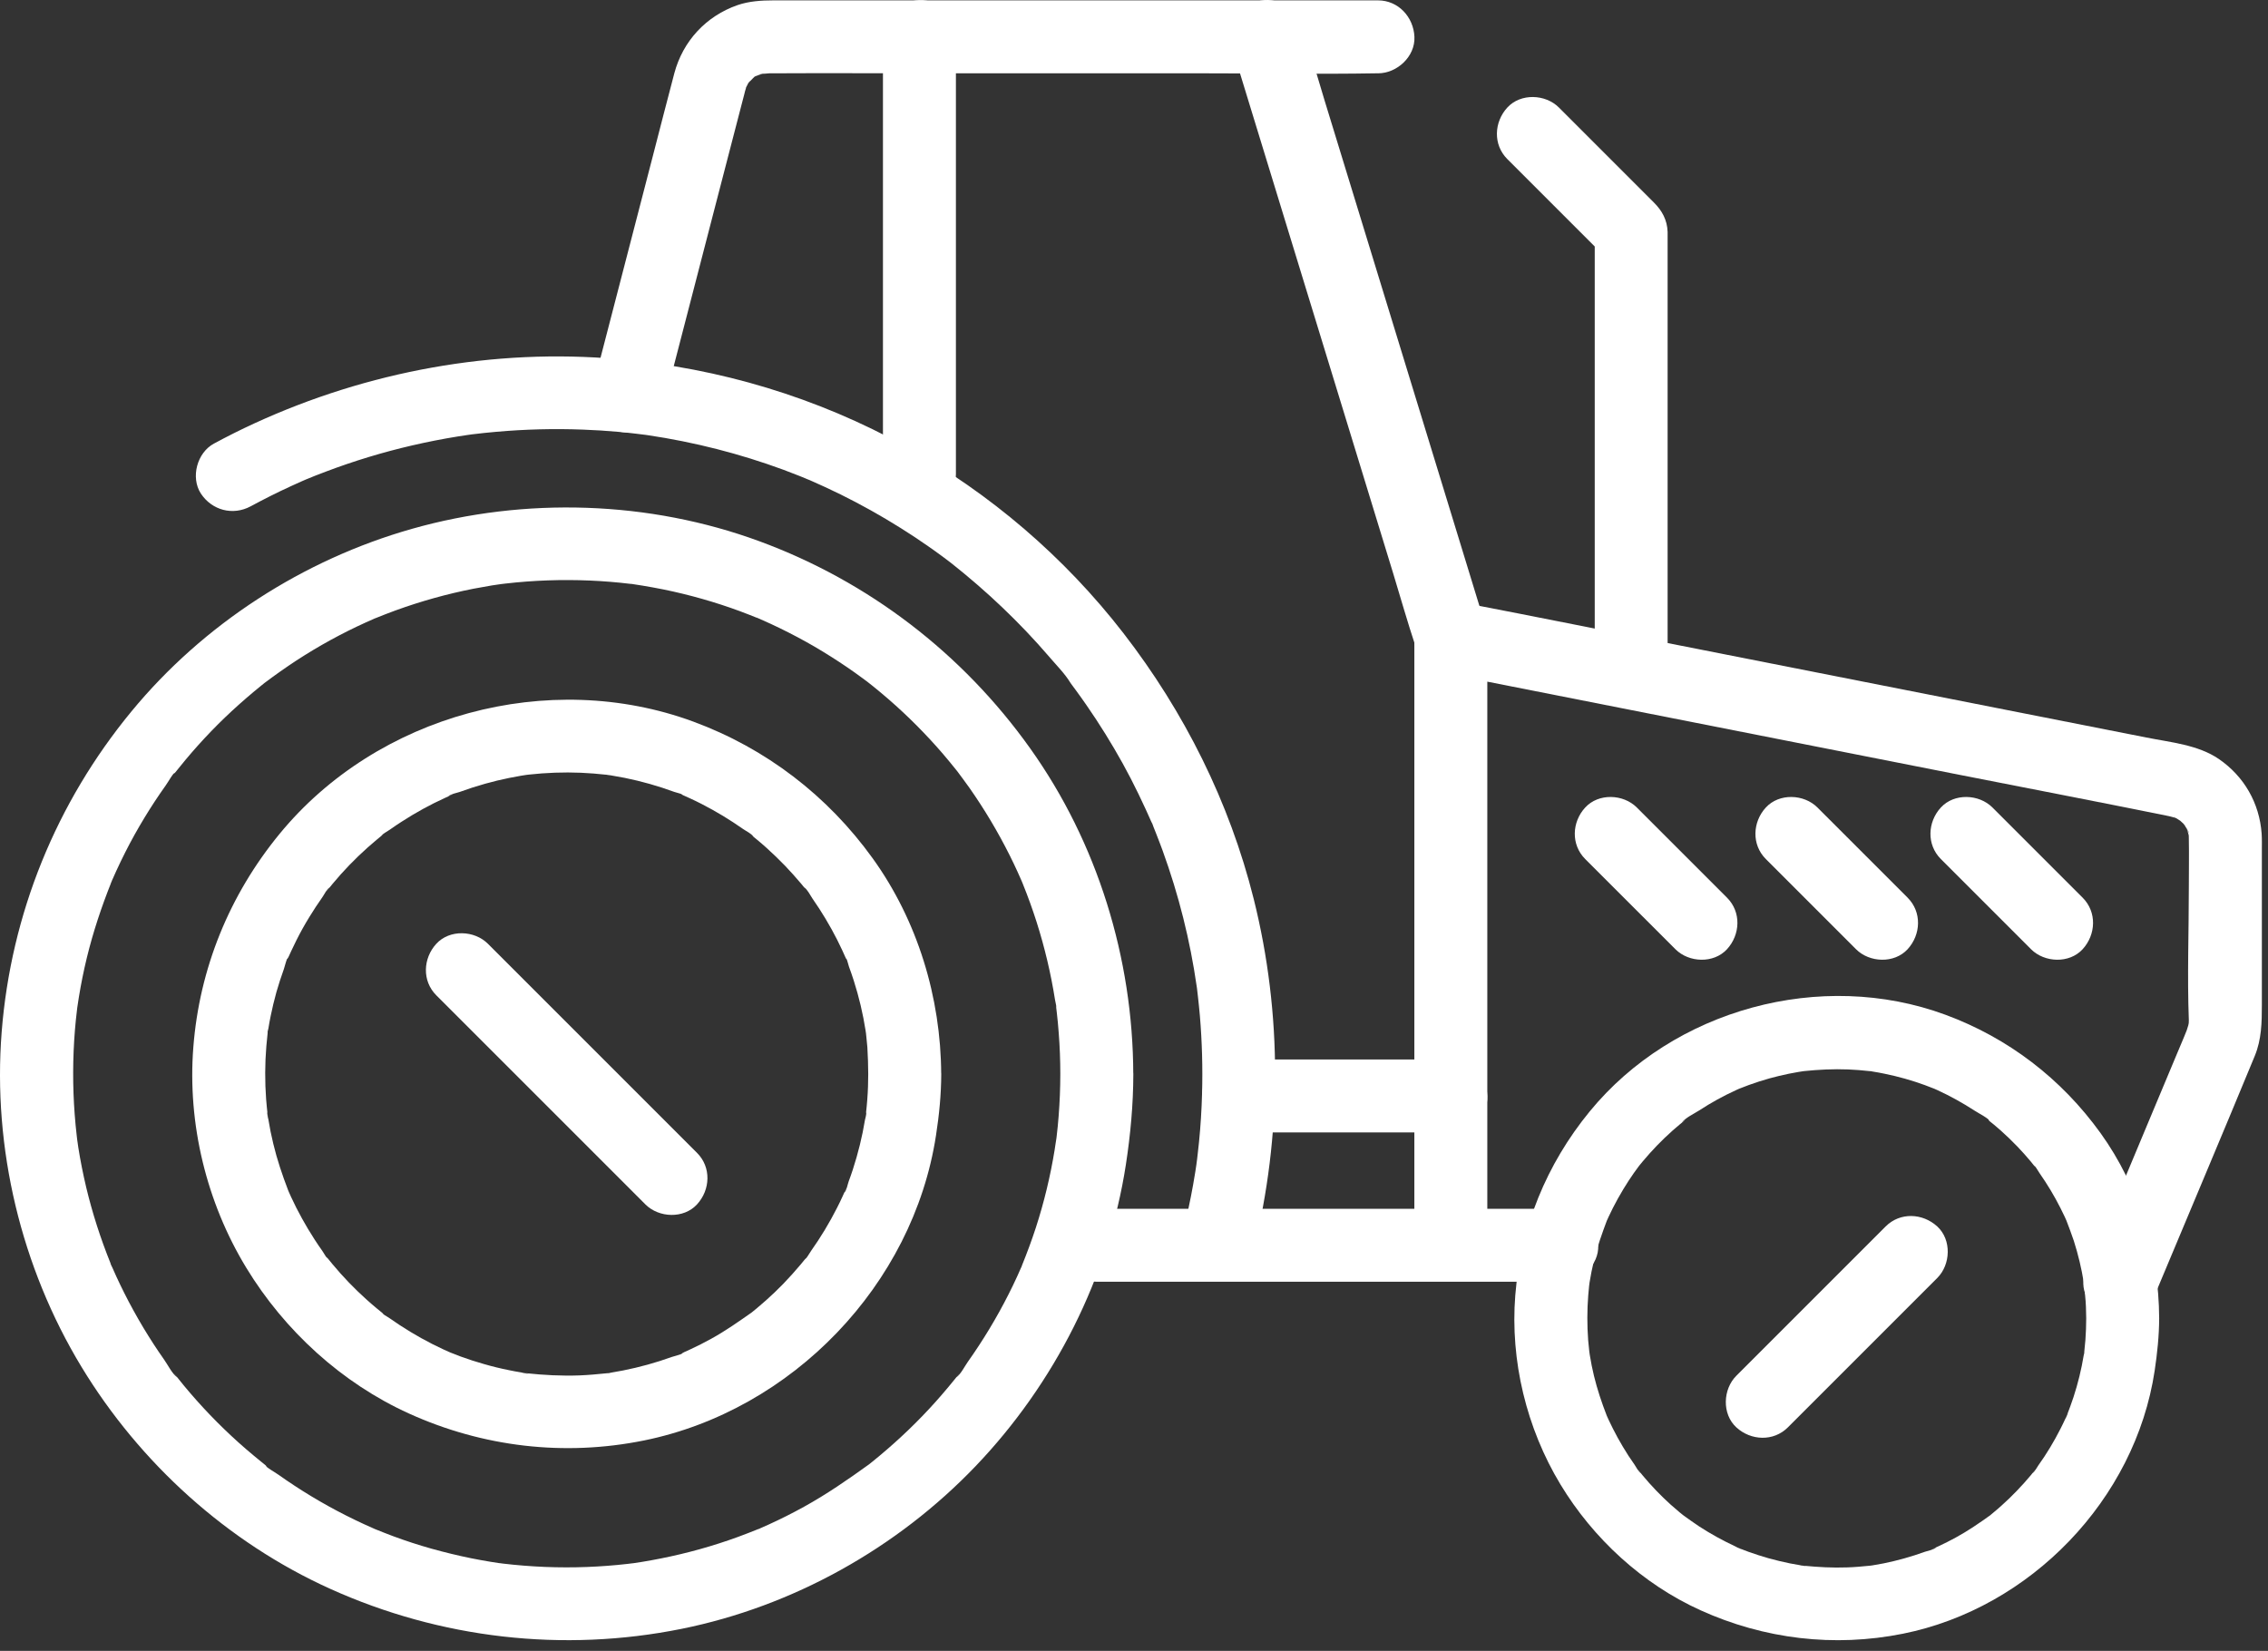 <svg width="136" height="99" viewBox="0 0 136 99" fill="none" xmlns="http://www.w3.org/2000/svg">
<rect x="0" y="0" width="136" height="99" fill="#333333" stroke="none"/>
<path d="M63.581 64.409C63.581 65.253 63.546 66.093 63.481 66.933C63.45 67.335 63.411 67.738 63.363 68.136C63.354 68.21 63.345 68.285 63.336 68.359C63.288 68.753 63.345 68.276 63.354 68.224C63.306 68.469 63.284 68.718 63.24 68.963C62.982 70.546 62.606 72.108 62.111 73.631C61.862 74.396 61.582 75.144 61.28 75.892C61.21 76.067 61.272 76.155 61.333 75.774C61.32 75.849 61.245 75.975 61.219 76.041C61.14 76.216 61.062 76.395 60.983 76.57C60.821 76.921 60.655 77.27 60.48 77.612C59.767 79.025 58.944 80.385 58.03 81.676C57.842 81.943 57.614 82.406 57.347 82.599C57.378 82.577 57.667 82.192 57.426 82.494C57.365 82.568 57.308 82.643 57.247 82.717C57.129 82.866 57.006 83.014 56.884 83.159C56.381 83.763 55.856 84.353 55.309 84.917C54.762 85.486 54.193 86.029 53.607 86.554C53.323 86.807 53.034 87.057 52.741 87.302C52.592 87.424 52.448 87.547 52.299 87.665C52.225 87.726 52.15 87.783 52.076 87.844C51.765 88.094 52.343 87.652 52.12 87.809C50.851 88.723 49.582 89.603 48.209 90.36C47.513 90.745 46.8 91.103 46.078 91.431C45.925 91.501 45.772 91.571 45.614 91.637C45.549 91.663 45.422 91.742 45.348 91.751C45.733 91.689 45.641 91.628 45.466 91.698C45.059 91.86 44.652 92.022 44.241 92.171C42.74 92.718 41.2 93.146 39.634 93.457C39.267 93.531 38.899 93.597 38.532 93.658C38.335 93.689 38.138 93.719 37.941 93.75C37.552 93.807 38.024 93.737 38.077 93.732C37.928 93.741 37.775 93.772 37.626 93.785C36.821 93.877 36.012 93.938 35.203 93.969C33.523 94.034 31.838 93.964 30.167 93.767C30.067 93.754 29.966 93.737 29.87 93.732C29.922 93.737 30.395 93.807 30.006 93.75C29.809 93.719 29.612 93.693 29.415 93.658C29.021 93.593 28.632 93.522 28.242 93.444C27.446 93.282 26.654 93.089 25.871 92.871C25.097 92.652 24.327 92.403 23.575 92.123C23.212 91.987 22.848 91.843 22.49 91.698C22.127 91.554 22.87 91.869 22.411 91.663C22.21 91.576 22.013 91.488 21.816 91.396C20.372 90.731 18.981 89.962 17.656 89.091C17.336 88.881 17.021 88.666 16.706 88.443C16.435 88.251 15.989 88.028 15.783 87.761C16.011 88.054 16.037 87.958 15.888 87.84C15.814 87.778 15.74 87.722 15.665 87.66C15.516 87.542 15.368 87.42 15.223 87.297C14.913 87.039 14.602 86.772 14.3 86.501C13.128 85.447 12.034 84.309 11.032 83.097C10.927 82.971 10.818 82.839 10.717 82.708C10.656 82.634 10.599 82.559 10.538 82.485C10.297 82.183 10.586 82.564 10.617 82.59C10.319 82.376 10.066 81.851 9.851 81.549C9.409 80.923 8.994 80.28 8.596 79.62C8.189 78.937 7.804 78.242 7.449 77.533C7.288 77.209 7.13 76.885 6.977 76.553C6.898 76.378 6.815 76.199 6.741 76.024C6.715 75.958 6.636 75.831 6.627 75.757C6.701 76.221 6.706 75.945 6.623 75.744C6.028 74.269 5.542 72.756 5.17 71.207C4.982 70.411 4.82 69.606 4.693 68.797C4.663 68.6 4.641 68.398 4.606 68.202C4.606 68.197 4.663 68.661 4.637 68.412C4.623 68.311 4.61 68.21 4.602 68.114C4.553 67.69 4.51 67.261 4.479 66.832C4.352 65.153 4.357 63.464 4.492 61.784C4.523 61.382 4.567 60.979 4.615 60.581C4.623 60.507 4.632 60.432 4.641 60.358C4.676 60.052 4.575 60.795 4.623 60.493C4.658 60.27 4.689 60.047 4.724 59.828C4.855 59.019 5.017 58.219 5.21 57.422C5.586 55.878 6.089 54.373 6.68 52.895C6.824 52.532 6.631 52.973 6.627 53.013C6.636 52.938 6.71 52.82 6.741 52.746C6.82 52.571 6.898 52.392 6.977 52.217C7.148 51.845 7.327 51.473 7.511 51.11C7.869 50.401 8.254 49.71 8.666 49.032C9.064 48.376 9.484 47.737 9.93 47.111C10.127 46.836 10.345 46.394 10.612 46.188C10.319 46.416 10.415 46.442 10.534 46.293C10.595 46.219 10.652 46.144 10.713 46.07C10.849 45.904 10.984 45.737 11.12 45.571C12.113 44.381 13.194 43.261 14.353 42.229C14.637 41.975 14.926 41.726 15.219 41.481C15.368 41.358 15.512 41.236 15.661 41.118C15.735 41.057 15.809 41 15.884 40.938C16.278 40.623 15.49 41.232 15.897 40.93C16.509 40.47 17.135 40.029 17.774 39.609C19.104 38.742 20.499 37.977 21.947 37.321C22.1 37.251 22.258 37.185 22.411 37.115C22.914 36.892 22.048 37.259 22.56 37.054C22.945 36.901 23.325 36.748 23.715 36.608C24.471 36.332 25.241 36.087 26.02 35.868C26.803 35.65 27.595 35.461 28.396 35.304C28.763 35.234 29.131 35.168 29.498 35.107C29.695 35.076 29.892 35.046 30.093 35.02C30.395 34.976 29.655 35.072 29.957 35.037C30.084 35.024 30.207 35.006 30.329 34.993C32 34.801 33.685 34.744 35.364 34.814C36.174 34.849 36.983 34.914 37.784 35.011C37.845 35.02 38.016 35.02 38.081 35.046C37.762 34.901 37.731 34.998 37.946 35.028C38.142 35.059 38.339 35.085 38.536 35.12C38.952 35.19 39.367 35.264 39.783 35.348C41.345 35.667 42.885 36.104 44.381 36.656C44.744 36.791 45.107 36.936 45.466 37.08C45.829 37.224 45.387 37.032 45.348 37.028C45.422 37.036 45.54 37.111 45.614 37.141C45.816 37.229 46.013 37.316 46.209 37.408C46.931 37.741 47.64 38.104 48.336 38.489C49.005 38.861 49.661 39.263 50.304 39.683C50.623 39.893 50.938 40.107 51.253 40.33C51.411 40.44 51.564 40.553 51.717 40.667C51.796 40.724 51.87 40.781 51.949 40.838C52.01 40.882 52.347 41.14 52.072 40.93C51.796 40.715 52.299 41.114 52.356 41.157C52.505 41.275 52.653 41.398 52.798 41.52C53.108 41.778 53.414 42.045 53.716 42.316C54.285 42.828 54.832 43.358 55.361 43.909C55.908 44.478 56.433 45.064 56.932 45.672C57.054 45.821 57.172 45.969 57.295 46.118C57.356 46.193 57.413 46.267 57.474 46.341C57.658 46.569 57.221 46.004 57.395 46.241C57.636 46.569 57.881 46.892 58.117 47.225C59.027 48.52 59.841 49.885 60.55 51.302C60.712 51.626 60.869 51.954 61.018 52.282C61.096 52.457 61.175 52.636 61.254 52.811C61.289 52.886 61.407 53.188 61.285 52.886C61.153 52.558 61.315 52.96 61.342 53.026C61.643 53.77 61.915 54.526 62.16 55.292C62.645 56.819 63.017 58.385 63.266 59.968C63.293 60.148 63.371 60.384 63.354 60.563C63.393 60.152 63.315 60.24 63.336 60.428C63.349 60.528 63.363 60.629 63.371 60.725C63.419 61.128 63.455 61.53 63.485 61.933C63.551 62.773 63.581 63.591 63.581 64.409C63.586 65.555 64.588 66.649 65.769 66.596C66.95 66.544 67.96 65.634 67.956 64.409C67.939 57.462 65.808 50.532 61.766 44.867C57.719 39.189 52.093 34.871 45.544 32.46C38.93 30.024 31.484 29.792 24.708 31.712C18.181 33.563 12.2 37.421 7.883 42.662C3.368 48.139 0.656 54.806 0.1 61.885C-0.447 68.853 1.264 75.993 4.886 81.969C8.386 87.743 13.64 92.499 19.804 95.281C26.414 98.265 33.763 99.113 40.877 97.678C47.552 96.331 53.8 92.84 58.507 87.918C63.227 82.979 66.477 76.597 67.514 69.833C67.79 68.035 67.956 66.229 67.96 64.404C67.965 63.258 66.954 62.165 65.773 62.217C64.583 62.274 63.586 63.184 63.581 64.409Z" fill="white"/>
<path d="M52.063 64.409C52.063 64.916 52.046 65.428 52.006 65.936C51.989 66.185 51.963 66.439 51.936 66.688C51.932 66.736 51.923 66.789 51.919 66.837C51.888 67.082 51.897 67.034 51.941 66.701C51.976 66.802 51.888 67.047 51.871 67.143C51.705 68.162 51.455 69.169 51.136 70.148C51.062 70.38 50.978 70.608 50.895 70.835C50.838 70.984 50.755 71.43 50.633 71.513C50.65 71.5 50.852 71.019 50.685 71.391C50.637 71.5 50.589 71.61 50.536 71.719C50.427 71.96 50.313 72.2 50.191 72.436C49.736 73.333 49.215 74.195 48.633 75.018C48.524 75.171 48.362 75.486 48.209 75.595C48.546 75.363 48.389 75.368 48.244 75.547C48.17 75.639 48.096 75.731 48.017 75.823C47.68 76.225 47.33 76.614 46.967 76.991C46.634 77.332 46.293 77.66 45.934 77.979C45.755 78.137 45.576 78.294 45.392 78.447C45.318 78.509 45.243 78.57 45.173 78.627C45.099 78.688 45.024 78.745 44.95 78.806C45.186 78.627 45.239 78.583 45.108 78.684C44.303 79.248 43.511 79.808 42.645 80.285C42.225 80.517 41.796 80.735 41.358 80.936C41.249 80.989 41.14 81.037 41.03 81.085C40.733 81.221 40.925 81.273 41.087 81.063C40.982 81.203 40.431 81.322 40.273 81.378C39.328 81.72 38.357 81.987 37.373 82.183C37.128 82.231 36.888 82.275 36.642 82.315C36.551 82.328 36.358 82.398 36.275 82.371C36.489 82.437 36.678 82.323 36.411 82.35C35.859 82.406 35.304 82.459 34.748 82.481C33.681 82.52 32.618 82.463 31.555 82.35C31.139 82.306 31.664 82.38 31.69 82.371C31.603 82.402 31.34 82.319 31.248 82.301C31.003 82.262 30.759 82.218 30.518 82.166C30.01 82.065 29.512 81.943 29.013 81.798C28.545 81.667 28.081 81.514 27.622 81.348C27.394 81.265 27.171 81.164 26.944 81.085C26.642 80.98 27.447 81.308 27.001 81.107C26.869 81.046 26.738 80.989 26.602 80.928C25.688 80.508 24.805 80.013 23.965 79.462C23.763 79.331 23.567 79.195 23.374 79.06C23.208 78.942 22.91 78.802 22.797 78.635C22.976 78.898 23.068 78.85 22.901 78.714C22.792 78.622 22.678 78.535 22.569 78.443C22.368 78.277 22.171 78.102 21.974 77.927C21.248 77.275 20.57 76.571 19.944 75.818C19.852 75.709 19.765 75.595 19.673 75.486C19.537 75.319 19.489 75.411 19.752 75.591C19.59 75.477 19.445 75.184 19.327 75.013C19.021 74.585 18.737 74.143 18.466 73.692C18.221 73.281 17.989 72.861 17.77 72.432C17.661 72.218 17.556 71.999 17.455 71.78C17.416 71.693 17.376 71.605 17.337 71.518C17.297 71.43 17.258 71.343 17.223 71.251C17.35 71.553 17.367 71.592 17.276 71.373C16.926 70.459 16.615 69.54 16.388 68.591C16.27 68.11 16.173 67.624 16.095 67.139C16.077 67.047 15.994 66.784 16.024 66.697C16.016 66.723 16.09 67.248 16.046 66.832C16.016 66.531 15.981 66.233 15.959 65.931C15.88 64.864 15.884 63.792 15.972 62.729C15.994 62.48 16.02 62.23 16.046 61.977C16.073 61.71 15.959 61.898 16.024 62.112C15.994 62.016 16.077 61.771 16.095 61.67C16.173 61.18 16.274 60.699 16.388 60.218C16.501 59.741 16.633 59.269 16.786 58.805C16.86 58.573 16.939 58.341 17.022 58.114C17.079 57.956 17.197 57.405 17.337 57.3C17.127 57.462 17.179 57.65 17.315 57.357C17.363 57.248 17.411 57.138 17.464 57.029C17.564 56.81 17.669 56.596 17.779 56.377C18.015 55.904 18.273 55.445 18.549 54.995C18.798 54.588 19.061 54.185 19.336 53.796C19.45 53.634 19.594 53.323 19.761 53.218C19.734 53.236 19.432 53.625 19.682 53.323C19.774 53.214 19.861 53.1 19.953 52.991C20.592 52.221 21.287 51.504 22.035 50.834C22.215 50.677 22.394 50.519 22.578 50.366C22.67 50.292 22.762 50.217 22.853 50.139C23.028 49.99 23.037 49.837 22.805 50.174C22.91 50.02 23.23 49.859 23.383 49.749C23.615 49.583 23.855 49.421 24.096 49.268C24.923 48.734 25.785 48.258 26.681 47.851C26.791 47.803 26.9 47.754 27.009 47.702C27.381 47.536 26.9 47.733 26.887 47.754C26.97 47.632 27.412 47.544 27.565 47.492C28.068 47.308 28.58 47.142 29.096 46.998C29.569 46.866 30.05 46.748 30.531 46.652C30.776 46.604 31.017 46.56 31.262 46.516C31.384 46.495 31.507 46.477 31.629 46.459C31.8 46.433 31.73 46.446 31.419 46.486C31.52 46.473 31.616 46.459 31.717 46.451C32.753 46.337 33.799 46.298 34.84 46.341C35.343 46.363 35.846 46.403 36.349 46.459C36.502 46.477 36.848 46.565 36.288 46.446C36.384 46.468 36.485 46.477 36.586 46.49C36.879 46.538 37.172 46.591 37.465 46.648C38.471 46.853 39.464 47.133 40.427 47.487C40.584 47.544 41.008 47.627 41.105 47.75C41 47.614 40.728 47.584 40.982 47.697C41.113 47.759 41.245 47.816 41.38 47.877C41.84 48.087 42.29 48.319 42.728 48.564C43.148 48.796 43.554 49.045 43.957 49.307C44.158 49.439 44.355 49.57 44.552 49.71C44.723 49.832 45.068 49.994 45.186 50.174C45.112 50.117 45.042 50.064 44.968 50.007C45.042 50.064 45.116 50.126 45.191 50.187C45.265 50.248 45.339 50.309 45.409 50.366C45.593 50.519 45.773 50.672 45.952 50.834C46.341 51.184 46.717 51.547 47.081 51.923C47.409 52.269 47.728 52.623 48.034 52.986C48.096 53.061 48.157 53.135 48.214 53.205C48.244 53.24 48.275 53.28 48.301 53.315C48.445 53.498 48.419 53.463 48.222 53.21C48.419 53.337 48.599 53.713 48.73 53.901C49.277 54.684 49.771 55.511 50.204 56.364C50.313 56.578 50.418 56.797 50.519 57.016C50.58 57.147 50.637 57.278 50.698 57.414C50.812 57.667 50.782 57.396 50.646 57.291C50.768 57.388 50.852 57.807 50.908 57.969C51.009 58.245 51.105 58.52 51.193 58.796C51.508 59.781 51.748 60.791 51.906 61.81C51.923 61.907 51.932 62.012 51.95 62.108C51.823 61.495 51.932 61.981 51.945 62.121C51.971 62.344 51.993 62.572 52.011 62.799C52.041 63.342 52.063 63.875 52.063 64.409C52.068 65.555 53.065 66.649 54.251 66.596C55.432 66.544 56.442 65.634 56.438 64.409C56.42 59.82 55.021 55.209 52.33 51.473C49.622 47.711 45.926 44.88 41.577 43.275C32.902 40.077 22.626 42.864 16.764 50.007C13.754 53.673 11.96 58.074 11.593 62.803C11.234 67.384 12.38 72.104 14.769 76.028C17.061 79.799 20.5 82.945 24.529 84.769C28.96 86.777 33.843 87.35 38.615 86.383C47.492 84.581 54.754 77.056 56.127 68.088C56.316 66.868 56.438 65.647 56.442 64.409C56.447 63.263 55.432 62.169 54.255 62.221C53.061 62.274 52.068 63.184 52.063 64.409Z" fill="white"/>
<path d="M15.035 30.361C15.831 29.932 16.636 29.525 17.459 29.149C17.656 29.057 17.857 28.97 18.058 28.878C18.194 28.816 18.579 28.655 18.224 28.803C18.657 28.62 19.095 28.449 19.537 28.283C21.225 27.644 22.953 27.119 24.712 26.712C25.618 26.502 26.532 26.323 27.451 26.174C27.643 26.143 27.831 26.113 28.024 26.087C28.089 26.078 28.496 26.021 28.212 26.06C27.949 26.095 28.273 26.052 28.308 26.047C28.794 25.99 29.279 25.933 29.765 25.894C31.488 25.741 33.225 25.697 34.958 25.763C35.671 25.789 36.379 25.833 37.088 25.898C37.438 25.929 37.792 25.964 38.142 26.008C38.317 26.03 38.492 26.052 38.667 26.073C38.921 26.104 38.453 26.043 38.457 26.043C38.58 26.065 38.707 26.078 38.829 26.095C40.229 26.301 41.616 26.581 42.99 26.931C44.341 27.276 45.676 27.692 46.984 28.173C47.303 28.291 47.622 28.414 47.937 28.541C48.095 28.602 48.252 28.668 48.41 28.733C48.467 28.755 48.707 28.843 48.419 28.733C48.082 28.607 48.524 28.782 48.559 28.795C49.18 29.066 49.792 29.35 50.4 29.648C51.63 30.256 52.828 30.925 53.992 31.656C54.561 32.01 55.121 32.382 55.672 32.767C55.947 32.959 56.219 33.152 56.49 33.353C56.626 33.454 56.761 33.554 56.892 33.655C56.949 33.699 57.006 33.742 57.063 33.786C57.282 33.948 56.704 33.502 57.019 33.751C59.158 35.444 61.14 37.316 62.916 39.386C63.336 39.88 63.848 40.388 64.185 40.943C63.883 40.449 64.141 40.891 64.233 41.013C64.334 41.149 64.434 41.28 64.531 41.416C64.741 41.704 64.951 41.997 65.156 42.295C65.935 43.419 66.657 44.583 67.322 45.782C67.991 46.989 68.577 48.227 69.133 49.491C69.233 49.714 69.05 49.299 69.054 49.303C69.098 49.36 69.142 49.513 69.163 49.574C69.22 49.71 69.273 49.846 69.325 49.981C69.461 50.322 69.588 50.664 69.715 51.005C69.955 51.67 70.183 52.344 70.388 53.017C70.8 54.36 71.141 55.725 71.412 57.103C71.548 57.79 71.661 58.477 71.762 59.168C71.841 59.733 71.727 58.853 71.775 59.256C71.797 59.431 71.819 59.606 71.836 59.781C71.88 60.157 71.915 60.533 71.95 60.909C72.081 62.462 72.125 64.024 72.081 65.586C72.055 66.557 71.994 67.528 71.898 68.491C71.876 68.731 71.85 68.968 71.819 69.208C71.806 69.309 71.793 69.414 71.784 69.514C71.775 69.576 71.718 70 71.758 69.733C71.793 69.488 71.745 69.825 71.74 69.847C71.718 69.982 71.701 70.118 71.679 70.254C71.635 70.52 71.591 70.792 71.543 71.059C71.377 71.99 71.176 72.913 70.948 73.832C70.673 74.939 71.303 76.256 72.475 76.523C73.608 76.781 74.872 76.181 75.165 74.996C76.88 68.097 76.902 60.809 75.179 53.91C73.726 48.1 71.018 42.689 67.361 37.964C63.839 33.414 59.364 29.578 54.333 26.787C49.018 23.834 43.138 22.071 37.084 21.537C29.612 20.872 22.057 22.263 15.249 25.391C14.427 25.767 13.622 26.174 12.826 26.603C11.82 27.145 11.417 28.624 12.043 29.595C12.704 30.597 13.955 30.943 15.035 30.361Z" fill="white"/>
<path d="M125.099 79.055C125.099 79.489 125.082 79.922 125.051 80.355C125.034 80.582 125.008 80.805 124.986 81.033C124.959 81.291 125.073 81.133 125.008 80.897C125.034 80.993 124.968 81.173 124.951 81.269C124.811 82.122 124.605 82.962 124.338 83.78C124.216 84.152 124.08 84.515 123.94 84.878C123.791 85.259 123.997 84.782 123.993 84.756C124.001 84.83 123.879 85.014 123.844 85.088C123.752 85.285 123.66 85.482 123.56 85.674C123.17 86.444 122.724 87.188 122.221 87.888C122.129 88.015 122.011 88.264 121.88 88.347C121.906 88.33 122.208 87.945 121.958 88.242C121.897 88.317 121.84 88.391 121.779 88.466C121.503 88.794 121.219 89.117 120.917 89.424C120.637 89.717 120.344 89.997 120.042 90.268C119.902 90.395 119.758 90.522 119.609 90.644C119.535 90.705 119.46 90.767 119.39 90.828C119.01 91.147 119.544 90.723 119.382 90.841C118.699 91.331 118.012 91.803 117.273 92.206C116.936 92.39 116.591 92.565 116.241 92.727C116.153 92.766 116.066 92.805 115.978 92.845C115.611 93.015 116.083 92.814 116.101 92.796C115.987 92.928 115.584 93.002 115.423 93.059C114.613 93.352 113.786 93.584 112.942 93.755C112.723 93.798 112.505 93.838 112.282 93.873C112.185 93.89 112.08 93.895 111.984 93.916C112.037 93.903 112.509 93.855 112.12 93.894C111.665 93.938 111.214 93.982 110.755 93.995C109.884 94.026 109.027 93.978 108.161 93.894C107.745 93.855 108.266 93.925 108.296 93.916C108.209 93.943 108.021 93.877 107.924 93.86C107.727 93.829 107.531 93.794 107.338 93.755C106.905 93.667 106.472 93.562 106.043 93.444C105.645 93.33 105.247 93.203 104.858 93.063C104.674 92.998 104.495 92.923 104.315 92.853C103.935 92.705 104.416 92.91 104.438 92.906C104.376 92.915 104.096 92.753 104.04 92.727C103.3 92.381 102.583 91.987 101.896 91.541C101.555 91.318 101.231 91.077 100.899 90.841C100.64 90.657 101.318 91.187 100.947 90.876C100.872 90.815 100.798 90.754 100.724 90.697C100.54 90.543 100.36 90.386 100.181 90.229C99.582 89.686 99.017 89.1 98.497 88.474C98.436 88.4 98.379 88.326 98.317 88.251C98.068 87.949 98.366 88.339 98.396 88.356C98.252 88.26 98.112 87.976 98.016 87.836C97.766 87.486 97.53 87.123 97.311 86.751C97.101 86.401 96.904 86.042 96.721 85.679C96.633 85.508 96.55 85.333 96.467 85.158C96.428 85.071 96.388 84.983 96.349 84.896C96.135 84.432 96.528 85.359 96.344 84.883C96.043 84.108 95.78 83.321 95.583 82.512C95.483 82.1 95.4 81.689 95.334 81.273C95.316 81.173 95.303 81.077 95.29 80.976C95.242 80.674 95.338 81.413 95.308 81.112C95.281 80.862 95.255 80.609 95.233 80.359C95.168 79.467 95.168 78.574 95.238 77.682C95.255 77.481 95.277 77.279 95.294 77.078C95.334 76.684 95.286 77.157 95.273 77.214C95.294 77.118 95.303 77.013 95.316 76.916C95.386 76.475 95.474 76.037 95.579 75.604C95.78 74.768 96.064 73.972 96.366 73.167C96.48 72.865 96.139 73.666 96.344 73.224C96.384 73.137 96.423 73.049 96.463 72.962C96.546 72.787 96.629 72.612 96.716 72.441C96.913 72.056 97.123 71.675 97.346 71.308C97.543 70.98 97.753 70.66 97.972 70.346C98.094 70.171 98.226 70 98.352 69.825C98.523 69.589 98.086 70.149 98.274 69.93C98.352 69.838 98.422 69.742 98.501 69.654C99.052 68.994 99.647 68.377 100.29 67.804C100.435 67.677 100.579 67.554 100.724 67.432C100.798 67.371 100.872 67.314 100.947 67.253C101.248 67.003 100.859 67.301 100.842 67.331C101.034 67.043 101.607 66.776 101.896 66.588C102.6 66.128 103.34 65.721 104.105 65.371C104.193 65.332 104.285 65.293 104.368 65.253C104.635 65.126 103.97 65.402 104.245 65.306C104.451 65.231 104.652 65.144 104.858 65.07C105.269 64.921 105.689 64.785 106.113 64.667C106.494 64.562 106.879 64.47 107.264 64.391C107.456 64.352 107.653 64.317 107.85 64.282C107.972 64.26 108.095 64.243 108.222 64.225C108.502 64.181 107.745 64.278 108.161 64.234C109.049 64.142 109.937 64.098 110.829 64.133C111.258 64.151 111.687 64.186 112.115 64.234C112.373 64.26 112.22 64.147 111.98 64.212C112.037 64.195 112.238 64.251 112.277 64.256C112.522 64.295 112.767 64.339 113.012 64.391C113.83 64.558 114.635 64.785 115.418 65.07C115.624 65.144 115.825 65.231 116.031 65.306C116.306 65.411 115.646 65.126 115.908 65.253C115.996 65.297 116.083 65.332 116.171 65.371C116.564 65.551 116.954 65.748 117.33 65.958C117.689 66.154 118.034 66.365 118.38 66.588C118.686 66.789 119.22 67.034 119.434 67.331C119.237 67.06 119.172 67.121 119.329 67.253C119.404 67.314 119.478 67.375 119.552 67.432C119.701 67.554 119.845 67.677 119.985 67.804C120.322 68.106 120.65 68.421 120.965 68.749C121.245 69.042 121.517 69.344 121.775 69.654C121.836 69.729 121.893 69.803 121.954 69.877C122.085 70.035 122.151 69.974 121.875 69.772C122.037 69.891 122.186 70.188 122.3 70.35C122.768 71.019 123.188 71.719 123.555 72.445C123.643 72.616 123.726 72.791 123.809 72.966C123.861 73.075 123.905 73.189 123.958 73.298C124.089 73.561 123.804 72.9 123.905 73.176C124.058 73.587 124.22 73.994 124.356 74.41C124.618 75.232 124.819 76.072 124.955 76.925C124.973 77.021 124.977 77.126 124.999 77.222C124.986 77.17 124.938 76.698 124.977 77.087C124.999 77.288 125.021 77.489 125.034 77.691C125.082 78.137 125.095 78.596 125.099 79.055C125.104 80.202 126.101 81.295 127.287 81.243C128.468 81.19 129.478 80.281 129.474 79.055C129.457 75.123 128.267 71.159 125.961 67.953C123.612 64.689 120.427 62.244 116.652 60.852C109.206 58.105 100.347 60.516 95.321 66.658C92.731 69.82 91.191 73.596 90.863 77.677C90.552 81.597 91.537 85.653 93.571 89.017C95.535 92.267 98.497 94.993 101.966 96.563C105.789 98.296 109.98 98.799 114.106 97.972C121.748 96.441 128.039 89.931 129.203 82.205C129.36 81.155 129.47 80.11 129.474 79.051C129.478 77.905 128.464 76.811 127.287 76.864C126.097 76.921 125.104 77.826 125.099 79.055Z" fill="white"/>
<path d="M39.783 24.341C40.798 20.421 41.817 16.502 42.832 12.577C43.374 10.482 43.917 8.386 44.464 6.291C44.525 6.063 44.582 5.832 44.643 5.604C44.656 5.556 44.665 5.508 44.678 5.46C44.682 5.451 44.682 5.442 44.687 5.433C44.696 5.407 44.722 5.311 44.731 5.285C44.831 4.865 44.516 5.661 44.774 5.175C44.801 5.127 44.923 4.856 44.967 4.856C44.98 4.856 44.595 5.258 44.901 4.948C44.989 4.86 45.072 4.769 45.159 4.685C45.47 4.401 45.116 4.624 45.12 4.707C45.111 4.567 45.886 4.419 45.514 4.471C45.172 4.519 45.619 4.454 45.676 4.436C45.724 4.423 45.772 4.414 45.824 4.401C46.065 4.357 46.021 4.357 45.693 4.41C45.772 4.445 46.004 4.397 46.126 4.397C49.425 4.379 52.723 4.397 56.022 4.397C61.486 4.397 66.95 4.397 72.414 4.397C75.765 4.397 79.125 4.454 82.476 4.397C82.528 4.397 82.576 4.397 82.629 4.397C83.775 4.397 84.869 3.39 84.816 2.209C84.764 1.024 83.854 0.022 82.629 0.022C79.772 0.022 76.915 0.022 74.059 0.022C68.551 0.022 63.039 0.022 57.531 0.022C53.813 0.022 50.098 0.022 46.38 0.022C45.654 0.022 44.919 0.07 44.228 0.306C42.338 0.963 40.947 2.467 40.435 4.397C39.997 6.042 39.582 7.691 39.153 9.336C37.98 13.855 36.808 18.378 35.636 22.897C35.609 22.994 35.587 23.09 35.561 23.182C35.273 24.288 35.924 25.605 37.088 25.872C38.234 26.126 39.477 25.522 39.783 24.341Z" fill="white"/>
<path d="M129.267 77.529C131.249 72.791 133.248 68.066 135.208 63.32C135.615 62.331 135.632 61.307 135.632 60.262C135.632 58.683 135.632 57.108 135.632 55.528C135.632 54.015 135.632 52.501 135.632 50.987C135.632 50.655 135.641 50.322 135.619 49.994C135.488 48.161 134.569 46.56 133.056 45.519C131.813 44.666 130.16 44.517 128.712 44.229C126.24 43.743 123.773 43.253 121.301 42.767C114.468 41.42 107.63 40.068 100.797 38.721C96.457 37.863 92.122 36.988 87.778 36.153C87.712 36.14 87.646 36.127 87.581 36.114C86.203 35.842 84.811 36.717 84.811 38.222C84.811 42.242 84.811 46.258 84.811 50.279C84.811 56.675 84.811 63.07 84.811 69.471C84.811 70.927 84.811 72.384 84.811 73.841C84.811 74.987 85.818 76.081 86.999 76.028C88.184 75.976 89.186 75.066 89.186 73.841C89.186 69.821 89.186 65.805 89.186 61.784C89.186 55.388 89.186 48.993 89.186 42.592C89.186 41.136 89.186 39.679 89.186 38.222C88.263 38.926 87.34 39.626 86.417 40.331C89.982 41.035 93.552 41.739 97.118 42.444C103.903 43.782 110.692 45.121 117.477 46.46C121.612 47.273 125.75 48.07 129.88 48.905C129.915 48.914 129.95 48.918 129.98 48.927C129.989 48.927 129.994 48.931 130.002 48.931C130.055 48.944 129.941 48.914 130.155 48.966C130.252 48.988 130.352 49.019 130.448 49.05C130.672 49.133 130.637 49.115 130.339 48.997C130.378 48.971 130.68 49.19 130.724 49.211C131.144 49.434 130.418 48.879 130.742 49.224C130.772 49.255 131.061 49.5 131.043 49.535C130.991 49.465 130.934 49.391 130.882 49.321C130.938 49.4 130.991 49.478 131.043 49.561C131.078 49.618 131.267 49.885 131.245 49.946C131.205 49.863 131.17 49.78 131.131 49.697C131.162 49.789 131.192 49.885 131.218 49.977C131.232 50.025 131.24 50.073 131.253 50.121C131.297 50.362 131.293 50.318 131.24 49.986C131.249 49.99 131.253 50.292 131.253 50.296C131.271 51.267 131.253 52.243 131.253 53.214C131.253 55.865 131.153 58.538 131.253 61.185C131.258 61.312 131.223 61.579 131.28 61.202C131.249 61.399 131.197 61.596 131.127 61.784C131.096 61.863 131.074 61.924 131.043 61.994C131.008 62.082 130.969 62.169 130.934 62.261C130.772 62.646 130.61 63.031 130.448 63.416C129.858 64.829 129.263 66.246 128.672 67.659C127.531 70.389 126.389 73.119 125.247 75.853C125.177 76.02 125.107 76.19 125.037 76.356C124.595 77.415 125.514 78.806 126.564 79.047C127.854 79.349 128.79 78.662 129.267 77.529Z" fill="white"/>
<path d="M89.113 37.645C88.745 36.45 88.378 35.252 88.015 34.057C87.135 31.187 86.256 28.313 85.377 25.443C84.318 21.987 83.259 18.531 82.201 15.075C81.282 12.07 80.359 9.065 79.44 6.063C78.994 4.602 78.578 3.128 78.097 1.68C78.088 1.658 78.084 1.641 78.08 1.619C77.743 0.525 76.535 -0.28 75.389 0.092C74.287 0.446 73.504 1.61 73.862 2.782C74.23 3.977 74.597 5.175 74.96 6.37C75.84 9.239 76.719 12.114 77.598 14.983C78.657 18.439 79.716 21.895 80.775 25.352C81.693 28.357 82.616 31.362 83.535 34.363C83.981 35.825 84.397 37.299 84.878 38.747C84.887 38.769 84.891 38.786 84.895 38.808C85.232 39.902 86.44 40.707 87.586 40.335C88.684 39.981 89.471 38.817 89.113 37.645Z" fill="white"/>
<path d="M52.946 2.196C52.946 5.154 52.946 8.111 52.946 11.068C52.946 15.78 52.946 20.491 52.946 25.203C52.946 26.283 52.946 27.36 52.946 28.44C52.946 29.586 53.953 30.68 55.134 30.628C56.319 30.575 57.321 29.665 57.321 28.44C57.321 25.483 57.321 22.526 57.321 19.568C57.321 14.857 57.321 10.145 57.321 5.434C57.321 4.353 57.321 3.277 57.321 2.196C57.321 1.05 56.315 -0.044 55.134 0.009C53.948 0.061 52.946 0.971 52.946 2.196Z" fill="white"/>
<path d="M74.283 67.909C77.997 67.909 81.711 67.909 85.425 67.909C85.95 67.909 86.475 67.909 87 67.909C88.146 67.909 89.24 66.903 89.188 65.721C89.135 64.536 88.225 63.534 87 63.534C83.286 63.534 79.572 63.534 75.858 63.534C75.333 63.534 74.808 63.534 74.283 63.534C73.137 63.534 72.043 64.54 72.096 65.721C72.152 66.907 73.058 67.909 74.283 67.909Z" fill="white"/>
<path d="M65.769 76.864C68.91 76.864 72.056 76.864 75.197 76.864C80.201 76.864 85.21 76.864 90.215 76.864C91.361 76.864 92.507 76.864 93.649 76.864C94.795 76.864 95.889 75.858 95.837 74.677C95.784 73.491 94.874 72.489 93.649 72.489C90.508 72.489 87.363 72.489 84.222 72.489C79.217 72.489 74.208 72.489 69.203 72.489C68.057 72.489 66.911 72.489 65.769 72.489C64.623 72.489 63.529 73.495 63.582 74.677C63.639 75.862 64.544 76.864 65.769 76.864Z" fill="white"/>
<path d="M107.211 85.596C109.823 82.984 112.439 80.368 115.051 77.756C115.423 77.384 115.795 77.012 116.166 76.641C116.976 75.831 117.037 74.348 116.166 73.548C115.291 72.747 113.94 72.681 113.073 73.548C110.462 76.159 107.846 78.775 105.234 81.387C104.862 81.759 104.49 82.131 104.118 82.503C103.309 83.312 103.248 84.795 104.118 85.596C104.989 86.396 106.345 86.462 107.211 85.596Z" fill="white"/>
<path d="M41.795 69.134C38.138 65.476 34.481 61.819 30.828 58.166C30.303 57.641 29.782 57.121 29.257 56.596C28.448 55.786 26.965 55.725 26.164 56.596C25.364 57.471 25.298 58.822 26.164 59.689C29.822 63.346 33.479 67.003 37.132 70.656C37.657 71.181 38.177 71.702 38.702 72.227C39.512 73.036 40.995 73.097 41.795 72.227C42.6 71.352 42.661 69.996 41.795 69.134Z" fill="white"/>
<path d="M95.058 51.517C96.638 53.096 98.217 54.675 99.792 56.25C100.015 56.473 100.243 56.701 100.466 56.924C101.275 57.733 102.758 57.794 103.559 56.924C104.359 56.049 104.425 54.697 103.559 53.831C101.979 52.252 100.4 50.672 98.825 49.098C98.602 48.874 98.375 48.647 98.151 48.424C97.342 47.614 95.859 47.553 95.058 48.424C94.254 49.294 94.192 50.651 95.058 51.517Z" fill="white"/>
<path d="M105.889 51.517C107.468 53.096 109.047 54.675 110.622 56.25C110.845 56.473 111.073 56.701 111.296 56.924C112.105 57.733 113.588 57.794 114.389 56.924C115.19 56.049 115.255 54.697 114.389 53.831C112.81 52.252 111.23 50.672 109.656 49.098C109.432 48.874 109.205 48.647 108.982 48.424C108.173 47.614 106.69 47.553 105.889 48.424C105.088 49.294 105.023 50.651 105.889 51.517Z" fill="white"/>
<path d="M116.384 51.517C117.963 53.096 119.543 54.675 121.118 56.25C121.341 56.473 121.568 56.701 121.791 56.924C122.601 57.733 124.084 57.794 124.884 56.924C125.685 56.049 125.75 54.697 124.884 53.831C123.305 52.252 121.726 50.672 120.151 49.098C119.928 48.874 119.7 48.647 119.477 48.424C118.668 47.614 117.185 47.553 116.384 48.424C115.583 49.294 115.518 50.651 116.384 51.517Z" fill="white"/>
<path d="M99.998 39.543C99.998 34.993 99.998 30.439 99.998 25.89C99.998 22.928 99.998 19.966 99.998 17.004C99.998 16.147 99.998 15.29 99.998 14.432C99.998 14.257 100.003 14.086 99.998 13.912C99.976 13.194 99.666 12.634 99.18 12.149C97.281 10.25 95.379 8.347 93.48 6.448C92.671 5.639 91.188 5.578 90.387 6.448C89.586 7.323 89.521 8.675 90.387 9.541C92.347 11.501 94.307 13.461 96.267 15.421C96.052 14.905 95.838 14.388 95.628 13.872C95.628 16.773 95.628 19.673 95.628 22.573C95.628 27.176 95.628 31.773 95.628 36.376C95.628 37.43 95.628 38.489 95.628 39.543C95.628 40.689 96.634 41.783 97.815 41.73C98.996 41.673 99.998 40.768 99.998 39.543Z" fill="white"/>
</svg>
